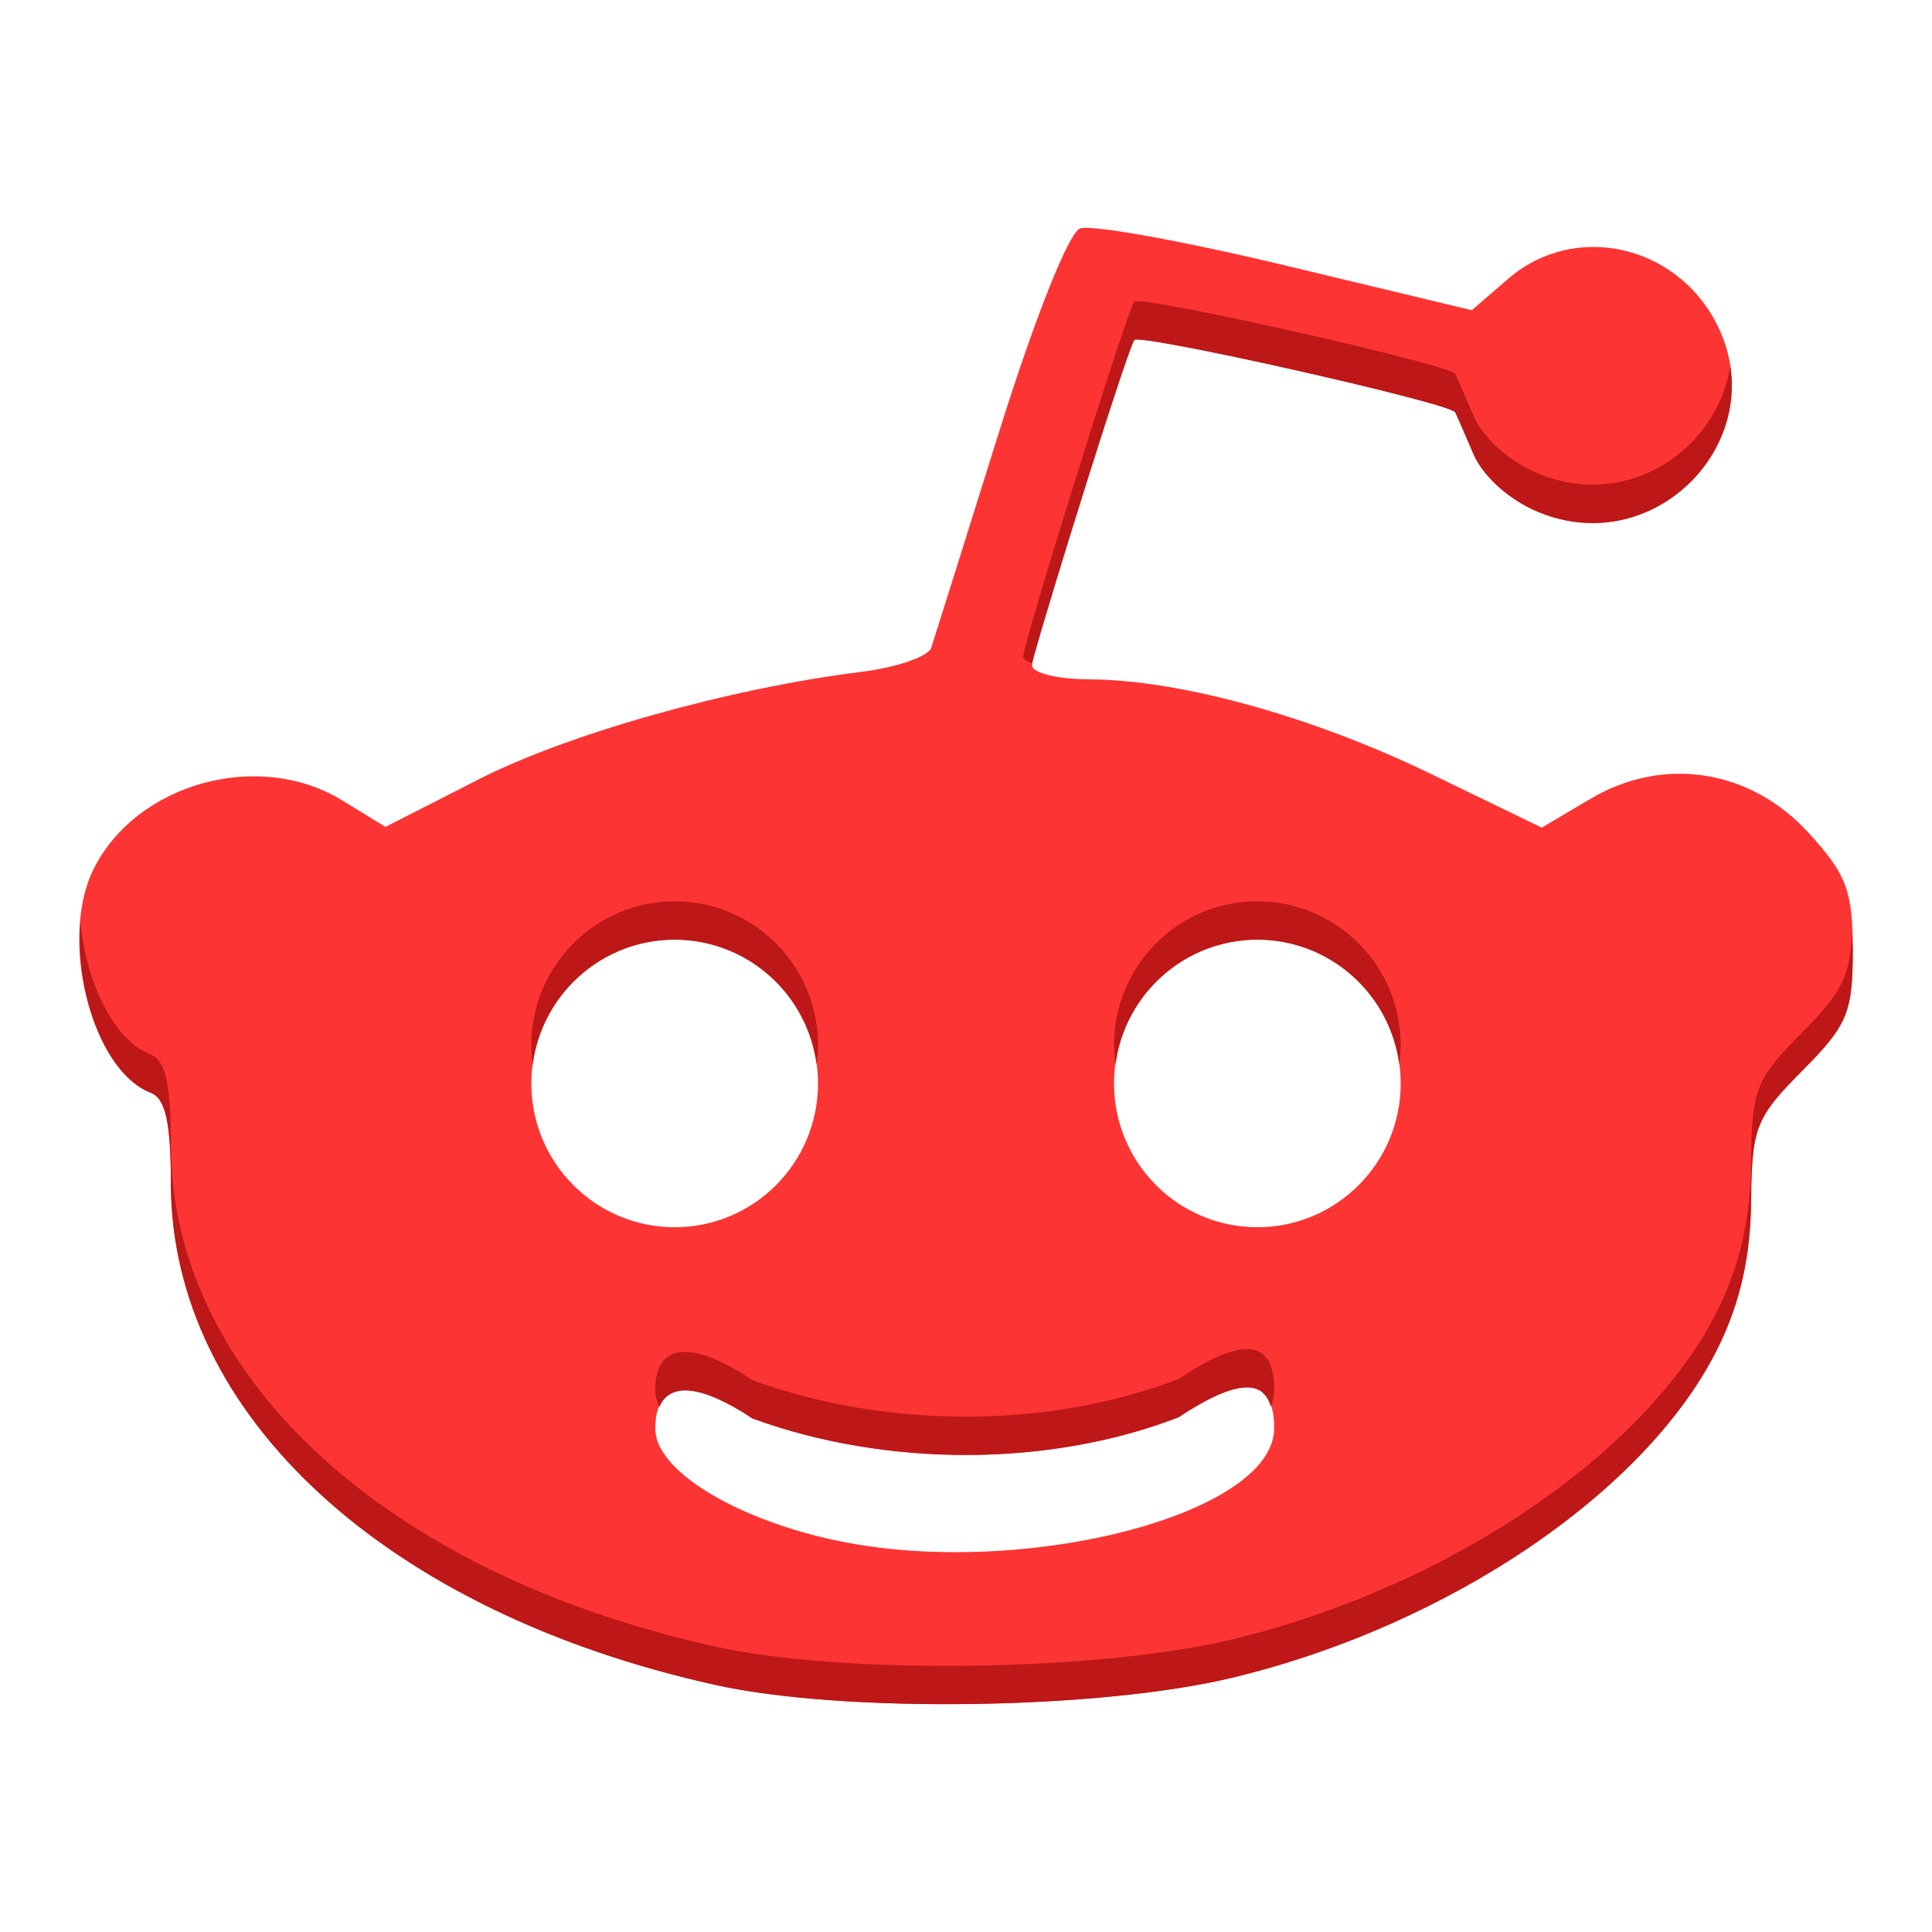 <svg width="512" height="512" version="1.1" viewBox="0 0 384 384" xmlns="http://www.w3.org/2000/svg">
	<defs>
		<linearGradient id="linear0" x1="423.73" x2="423.73" y1="539.22" y2="508.46" gradientTransform="matrix(9.955 0 0 9.955 -3875.1 -5025.6)" gradientUnits="userSpaceOnUse">
			<stop style="stop-color:#fc3434" offset="0"/>
			<stop style="stop-color:#fc3434" offset="1"/>
		</linearGradient>
	</defs>
	<g transform="matrix(.957 0 0 .957 7.979 11.206)">
		<path d="m215.96 35.742c-2.363 0.91-9.484 18.859-16.938 42.68-7.074 22.609-13.352 42.59-13.957 44.41-0.602 1.82-7.144 4.074-14.535 4.996-27.309 3.402-60.781 12.809-79.523 22.359l-19.285 9.84-9.012-5.523c-17.285-10.57-42.582-3.617-51.559 14.176-7.371 14.621-0.457 41.84 11.824 46.566 3.074 1.184 4.168 6.148 4.188 18.824 0.082 48.039 44.594 89.008 113.17 104.18 26.582 5.879 79.602 5.129 107.24-1.516 45.379-10.914 86.715-39.137 101.16-69.066 4.422-9.168 6.523-18.629 6.625-29.941 0.141-15.285 0.961-17.344 10.641-27.086 9.387-9.445 10.469-12.066 10.469-24.949 0-12.355-1.285-15.793-9.168-24.418-12.109-13.258-30.129-16.07-45.355-7.059l-10.078 5.969-22.891-11.102c-24.797-12.023-52.262-19.633-71.09-19.699-6.535-0.031-11.883-1.324-11.883-2.894 0-2.84 19.297-64.27 21.223-67.57 0.887-1.516 65.562 13.031 66.656 14.992 0.23 0.418 1.926 4.293 3.777 8.613 2.016 4.695 7.406 9.547 13.395 12.055 24.648 10.332 49.16-15.434 37.137-39.023-8.461-16.594-29.598-21.184-43.262-9.391l-7.598 6.551-38.648-9.273c-21.258-5.102-40.473-8.562-42.719-7.699zm-84.176 147.7c16.445 0 29.773 13.371 29.773 29.867 0 16.492-13.328 29.863-29.773 29.863-16.441 0-29.77-13.371-29.77-29.863 0-16.496 13.328-29.867 29.77-29.867zm121.02 0c16.441 0 29.77 13.371 29.77 29.867 0 16.492-13.328 29.863-29.77 29.863-16.441 0-29.773-13.371-29.773-29.863 4e-3 -16.496 13.332-29.867 29.773-29.867zm-1.359 93.039c3.269 0.375 4.848 3.184 4.848 8.418 0 18.281-53.984 31.758-92.258 23.043v0.016c-20.723-4.719-36.285-14.562-36.285-22.941 0-9.859 7.371-10.645 20.18-2.141 27.758 10.188 61.758 10.152 88.555-0.25 6.731-4.469 11.691-6.519 14.961-6.144z" style="fill:url(#linear0)"/>
		<path d="m227.21 50.945c-1.93 3.301-23.013 70.875-23.013 73.715 0 0.523 0.746 0.996 1.77 1.422 4.129-14.859 19.595-64.34 21.243-67.164 0.887-1.516 65.578 13.031 66.672 14.992 0.23 0.414 1.922 4.293 3.773 8.613 2.012 4.695 7.41 9.547 13.395 12.055 21.637 9.07 43.148-9.68 39.957-30.352-2.484 17.141-21.152 30.262-39.957 22.379-5.984-2.508-11.383-7.359-13.395-12.055-1.852-4.32-3.543-8.195-3.773-8.613-1.094-1.961-65.785-16.508-66.672-14.992zm-95.43 124.54c-16.441 0-29.766 13.371-29.766 29.863 8e-3 1.336 0.105 2.668 0.289 3.988 1.98-14.82 14.574-25.887 29.477-25.898 14.91 0.016 27.508 11.09 29.477 25.918 0.188-1.328 0.285-2.668 0.293-4.008 0-16.492-13.328-29.863-29.77-29.863zm121.02 0c-16.441 0-29.77 13.371-29.77 29.863 0.012 1.34 0.117 2.68 0.309 4.008 1.973-14.82 14.559-25.895 29.457-25.918 14.902 0.012 27.5 11.078 29.477 25.898 0.188-1.32 0.285-2.652 0.293-3.988 0-16.492-13.328-29.863-29.77-29.863zm-244.43 4.258c-1.219 14.418 5 31.809 14.602 35.504 3.07 1.184 4.16 6.144 4.18 18.82 0.082 48.039 44.605 89.008 113.18 104.18 26.586 5.879 79.598 5.129 107.23-1.516 45.379-10.914 86.723-39.137 101.16-69.066 4.422-9.168 6.508-18.629 6.609-29.941 0.141-15.285 0.973-17.344 10.656-27.086 9.383-9.441 10.461-12.062 10.461-24.945 0-1.508-0.109-2.543-0.156-3.812-0.348 9.148-2.137 12.586-10.305 20.805-9.684 9.742-10.516 11.805-10.656 27.086-0.102 11.316-2.188 20.777-6.609 29.945-14.441 29.926-55.785 58.148-101.16 69.062-27.637 6.644-80.648 7.398-107.23 1.516-68.574-15.172-113.1-56.141-113.18-104.18-0.02-12.672-1.105-17.637-4.18-18.82-7.871-3.027-13.484-15.285-14.602-27.551zm243.06 88.777c-3.269-0.371-8.223 1.676-14.953 6.144-26.797 10.402-60.805 10.441-88.562 0.254-12.812-8.504-20.164-7.719-20.164 2.141 0 1.125 0.316 2.273 0.855 3.441 2.207-5.195 8.926-4.519 19.305 2.371 27.762 10.188 61.77 10.148 88.566-0.254 6.731-4.469 11.684-6.516 14.953-6.144 2.121 0.242 3.453 1.633 4.18 3.93 0.43-1.133 0.684-2.285 0.684-3.461 0-5.238-1.594-8.047-4.863-8.422z" style="fill:#bd1717"/>
	</g>
</svg>
